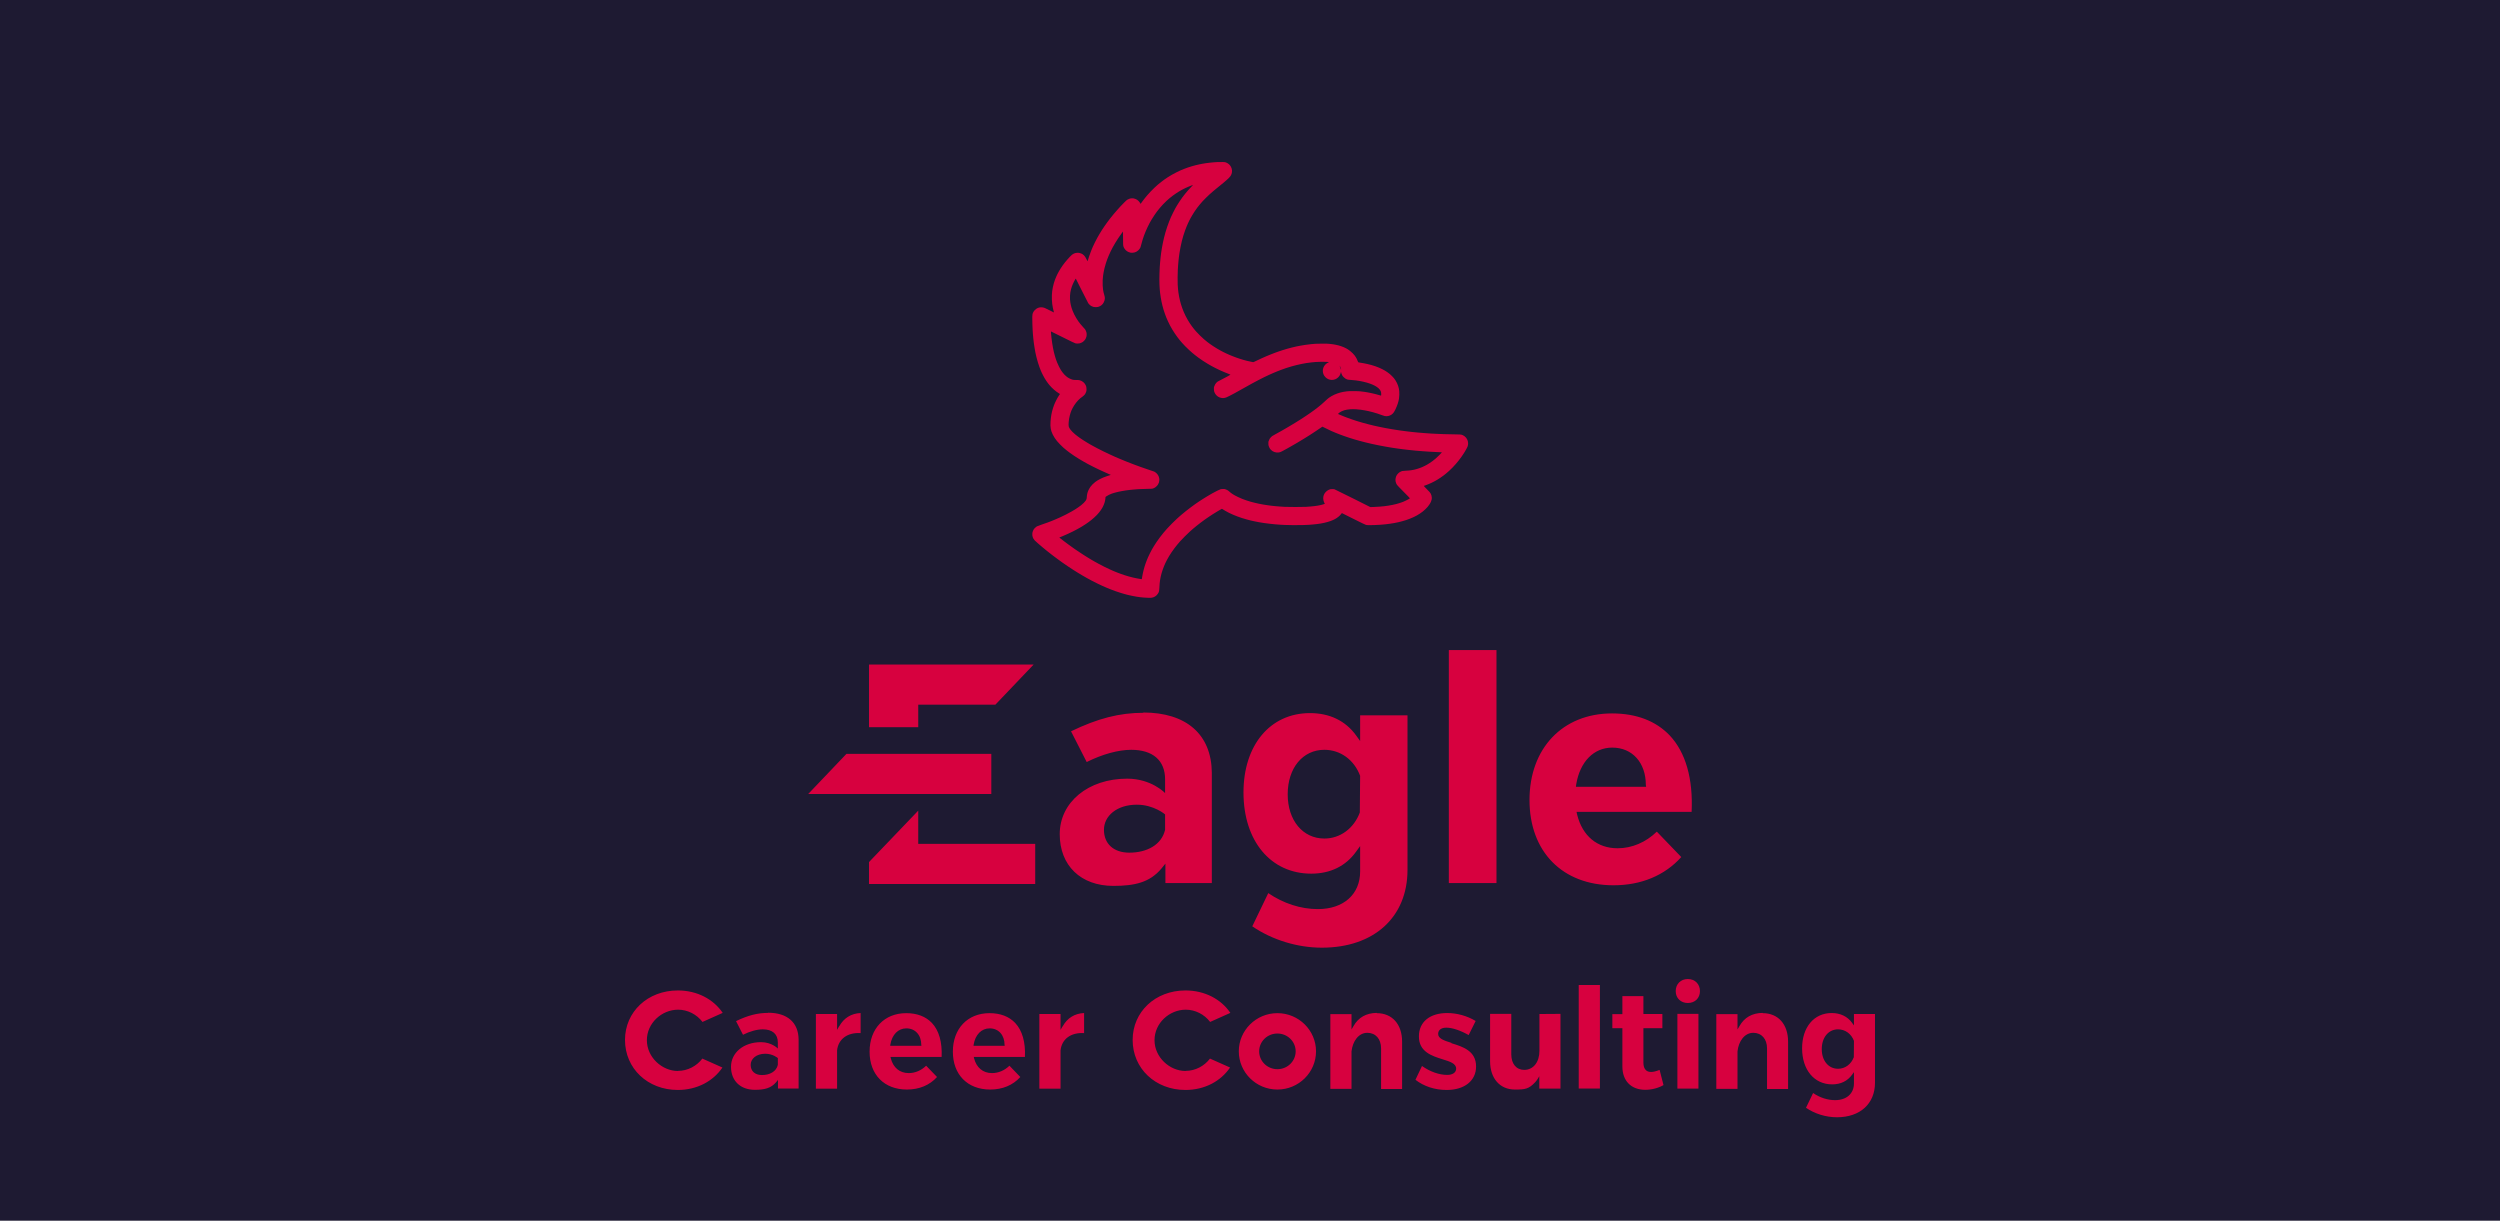 <?xml version="1.0" encoding="utf-8"?>
<svg class="small-svg" version="1.1" xmlns="http://www.w3.org/2000/svg" xmlns:xlink="http://www.w3.org/1999/xlink" x="0px" y="0px" viewBox="0 250 1024 500" enable-background="new 0 0 1024 1024" xml:space="preserve">
<rect width="1024" height="1024" x="0" y="0" fill="#1e1a32" />
<g transform="translate(0 128)">
<path fill="#d7013f" d="m500.48 188.36l-0.01 0.01c-0.62-0.01-1.46 0-1.89 0.02-0.42 0.03-1.1 0.07-1.51 0.1s-1.13 0.1-1.61 0.16c-0.48 0.05-1.18 0.14-1.56 0.2-0.39 0.05-1 0.15-1.37 0.22-0.36 0.06-0.94 0.18-1.26 0.25-0.33 0.07-1 0.22-1.49 0.34-0.49 0.13-1.23 0.32-1.64 0.45-0.42 0.12-1.12 0.34-1.57 0.5-0.44 0.15-1.17 0.42-1.62 0.6-0.45 0.17-1.1 0.44-1.44 0.59s-1.08 0.51-1.65 0.79c-0.56 0.28-1.38 0.72-1.83 0.98-0.45 0.25-1.16 0.68-1.59 0.96-0.43 0.27-1.08 0.71-1.44 0.97-0.37 0.26-0.99 0.73-1.38 1.03-0.4 0.31-1.02 0.82-1.39 1.13-0.36 0.32-1 0.89-1.4 1.27-0.41 0.38-1.1 1.07-1.53 1.53-0.44 0.47-1.05 1.14-1.35 1.49-0.31 0.36-0.75 0.89-0.99 1.19s-0.65 0.83-0.92 1.19c-0.26 0.36-0.55 0.76-0.64 0.88-0.09 0.13-0.18 0.25-0.21 0.27s-0.07-0.03-0.1-0.1c-0.03-0.08-0.15-0.28-0.26-0.46-0.12-0.18-0.33-0.45-0.48-0.59-0.14-0.15-0.39-0.36-0.55-0.47-0.17-0.11-0.46-0.26-0.65-0.34s-0.53-0.18-0.75-0.23c-0.29-0.06-0.54-0.07-0.88-0.05-0.35 0.02-0.6 0.06-0.94 0.18-0.26 0.08-0.63 0.26-0.83 0.38-0.26 0.16-0.63 0.5-1.37 1.25-0.55 0.56-1.2 1.24-1.44 1.49-0.24 0.26-0.78 0.86-1.19 1.32-0.42 0.46-1.11 1.27-1.55 1.79-0.43 0.52-1.06 1.29-1.39 1.71s-0.88 1.14-1.22 1.61c-0.34 0.46-0.86 1.2-1.16 1.63-0.31 0.44-0.77 1.14-1.05 1.57-0.27 0.42-0.7 1.12-0.96 1.56-0.26 0.43-0.68 1.16-0.93 1.61s-0.71 1.33-1.02 1.96-0.7 1.45-0.87 1.83-0.48 1.14-0.7 1.69-0.57 1.52-0.78 2.16-0.44 1.36-0.51 1.6c-0.06 0.23-0.12 0.43-0.14 0.43-0.01 0-0.19-0.33-0.39-0.73s-0.46-0.88-0.58-1.06-0.34-0.46-0.49-0.61-0.41-0.35-0.56-0.46c-0.15-0.1-0.43-0.24-0.6-0.32-0.18-0.07-0.52-0.17-0.75-0.22-0.31-0.06-0.55-0.08-0.92-0.06-0.29 0.02-0.63 0.07-0.84 0.14-0.19 0.06-0.49 0.18-0.67 0.28s-0.46 0.28-0.62 0.41-0.55 0.5-0.85 0.83c-0.3 0.32-0.76 0.82-1.01 1.11-0.25 0.28-0.67 0.78-0.93 1.1-0.26 0.33-0.7 0.91-0.98 1.29-0.27 0.39-0.67 0.98-0.88 1.31s-0.54 0.87-0.72 1.21c-0.19 0.34-0.45 0.82-0.57 1.07-0.13 0.25-0.36 0.77-0.53 1.14-0.16 0.38-0.39 0.98-0.52 1.33-0.13 0.36-0.33 0.95-0.43 1.33-0.11 0.38-0.28 1.05-0.37 1.51-0.1 0.45-0.22 1.18-0.28 1.62-0.05 0.44-0.11 1.17-0.13 1.64-0.02 0.46-0.02 1.29 0 1.84 0.02 0.54 0.08 1.34 0.14 1.78 0.05 0.44 0.18 1.17 0.27 1.64 0.1 0.46 0.24 1.07 0.32 1.35 0.07 0.28 0.13 0.51 0.12 0.51s-0.79-0.39-1.74-0.86c-0.95-0.48-1.88-0.92-2.06-1-0.19-0.07-0.52-0.17-0.75-0.21-0.28-0.05-0.54-0.07-0.85-0.05-0.24 0.02-0.55 0.06-0.69 0.1s-0.37 0.12-0.52 0.18c-0.14 0.06-0.41 0.2-0.59 0.32s-0.47 0.36-0.63 0.53c-0.17 0.18-0.39 0.44-0.49 0.6-0.09 0.15-0.22 0.4-0.28 0.54-0.06 0.15-0.14 0.38-0.18 0.52-0.04 0.15-0.08 0.57-0.1 1.11-0.01 0.48 0 1.69 0.04 2.7 0.03 1.01 0.07 2.19 0.1 2.61s0.07 1.09 0.1 1.49c0.03 0.39 0.1 1.17 0.15 1.73 0.06 0.56 0.16 1.45 0.22 1.99 0.07 0.53 0.21 1.5 0.32 2.15 0.11 0.66 0.28 1.58 0.37 2.06 0.1 0.48 0.29 1.33 0.43 1.88 0.14 0.56 0.39 1.49 0.57 2.06 0.17 0.58 0.46 1.43 0.63 1.91 0.18 0.48 0.41 1.08 0.52 1.34s0.26 0.6 0.33 0.76 0.3 0.64 0.52 1.07c0.21 0.43 0.54 1.03 0.73 1.35 0.18 0.31 0.49 0.8 0.68 1.09 0.19 0.28 0.51 0.74 0.72 1.01 0.2 0.27 0.5 0.65 0.67 0.84s0.51 0.57 0.77 0.84 0.69 0.68 0.95 0.9c0.26 0.23 0.72 0.6 1.02 0.83 0.31 0.23 0.77 0.54 1.03 0.7l0.47 0.3-0.34 0.5c-0.18 0.27-0.46 0.71-0.61 0.97s-0.44 0.79-0.63 1.19c-0.2 0.39-0.44 0.9-0.53 1.12-0.1 0.21-0.26 0.62-0.36 0.89-0.11 0.27-0.27 0.75-0.37 1.06-0.1 0.32-0.27 0.92-0.38 1.34-0.1 0.42-0.24 1.02-0.29 1.32-0.06 0.3-0.15 0.89-0.2 1.31s-0.12 1.16-0.16 1.64c-0.03 0.48-0.04 1.21-0.03 1.64 0.02 0.48 0.07 0.96 0.14 1.31 0.06 0.3 0.18 0.78 0.28 1.06 0.09 0.29 0.33 0.86 0.53 1.27s0.56 1.03 0.8 1.39c0.23 0.35 0.64 0.91 0.91 1.24 0.26 0.32 0.82 0.95 1.25 1.38 0.42 0.43 1.04 1.03 1.38 1.33 0.35 0.3 0.94 0.8 1.32 1.11 0.38 0.3 1.01 0.79 1.39 1.06 0.38 0.28 1.2 0.85 1.83 1.27 0.63 0.41 1.51 0.98 1.96 1.25s1.21 0.72 1.69 0.99 1.3 0.73 1.83 1.02c0.53 0.28 1.61 0.84 2.38 1.23 0.78 0.38 1.82 0.89 2.31 1.12s1.35 0.63 1.91 0.88c0.56 0.26 1.42 0.64 1.91 0.85s0.9 0.39 0.91 0.4c0.01 0-0.15 0.06-0.35 0.11-0.2 0.06-0.76 0.25-1.25 0.41s-1.2 0.43-1.59 0.59c-0.38 0.17-0.98 0.45-1.32 0.63s-0.79 0.44-1.01 0.57c-0.22 0.14-0.61 0.41-0.87 0.6-0.26 0.2-0.73 0.61-1.05 0.92-0.31 0.32-0.72 0.78-0.9 1.02-0.18 0.25-0.45 0.68-0.6 0.97s-0.33 0.67-0.4 0.84c-0.07 0.18-0.19 0.53-0.26 0.78-0.06 0.25-0.15 0.7-0.19 0.99-0.04 0.3-0.07 0.69-0.07 0.87 0 0.21-0.04 0.45-0.1 0.61-0.05 0.15-0.2 0.43-0.33 0.63s-0.47 0.59-0.76 0.88-0.77 0.73-1.07 0.96c-0.3 0.24-0.85 0.65-1.22 0.9-0.36 0.26-0.94 0.64-1.28 0.85-0.35 0.21-1.05 0.63-1.57 0.92-0.52 0.3-1.53 0.84-2.25 1.21-0.73 0.36-1.73 0.85-2.24 1.08-0.5 0.23-1.36 0.61-1.9 0.84-0.55 0.23-1.32 0.55-1.71 0.71-0.4 0.15-1.08 0.42-1.52 0.58-0.43 0.16-1.57 0.56-2.51 0.88-1.03 0.35-1.84 0.65-2.01 0.75-0.16 0.09-0.49 0.37-0.74 0.61-0.39 0.39-0.49 0.52-0.68 0.92-0.13 0.26-0.27 0.61-0.31 0.77s-0.09 0.48-0.1 0.7c-0.02 0.21-0.01 0.56 0.02 0.76s0.11 0.5 0.16 0.66c0.06 0.17 0.2 0.47 0.31 0.66s0.34 0.49 0.5 0.66c0.17 0.18 0.74 0.7 1.28 1.17 0.53 0.47 1.37 1.19 1.86 1.59 0.48 0.41 1.33 1.1 1.87 1.54 0.55 0.44 1.49 1.17 2.09 1.64 0.6 0.46 1.55 1.17 2.11 1.58 0.55 0.42 1.48 1.08 2.05 1.49 0.58 0.4 1.65 1.14 2.38 1.64 0.74 0.49 1.76 1.16 2.26 1.48 0.51 0.33 1.26 0.8 1.69 1.06 0.42 0.26 1.18 0.72 1.68 1.01 0.51 0.3 1.39 0.81 1.96 1.13s1.54 0.84 2.15 1.17c0.61 0.32 1.63 0.83 2.26 1.14s1.53 0.73 1.99 0.94 1.21 0.54 1.66 0.73 1.23 0.51 1.73 0.71c0.51 0.2 1.43 0.54 2.04 0.76 0.61 0.21 1.55 0.53 2.08 0.69 0.53 0.17 1.3 0.39 1.71 0.51 0.41 0.11 1.11 0.29 1.55 0.4 0.45 0.1 1.2 0.27 1.68 0.36 0.48 0.1 1.21 0.23 1.62 0.3 0.42 0.06 1.04 0.16 1.38 0.2s1 0.11 1.46 0.15 1.34 0.09 1.96 0.11c0.95 0.02 1.18 0.01 1.53-0.06 0.23-0.04 0.55-0.13 0.7-0.2 0.16-0.06 0.44-0.21 0.63-0.33 0.18-0.13 0.46-0.35 0.6-0.49 0.15-0.15 0.37-0.41 0.48-0.59s0.26-0.44 0.32-0.57c0.05-0.13 0.14-0.37 0.18-0.52 0.05-0.17 0.09-0.68 0.12-1.37 0.03-0.6 0.07-1.35 0.1-1.66s0.1-0.88 0.15-1.26c0.06-0.39 0.18-1.06 0.27-1.5 0.1-0.44 0.26-1.11 0.37-1.49 0.11-0.37 0.31-1.02 0.45-1.42 0.14-0.41 0.37-1.04 0.52-1.39 0.14-0.36 0.4-0.95 0.57-1.32 0.18-0.37 0.49-1 0.71-1.41s0.59-1.08 0.84-1.49c0.24-0.41 0.7-1.13 1.02-1.59 0.31-0.46 0.82-1.18 1.13-1.58 0.31-0.41 0.8-1.04 1.09-1.39 0.29-0.36 0.83-0.99 1.2-1.42 0.37-0.42 1.27-1.36 1.99-2.08 0.73-0.73 1.64-1.61 2.04-1.96 0.39-0.36 0.99-0.88 1.31-1.16 0.33-0.28 0.98-0.82 1.44-1.19 0.46-0.38 1.21-0.96 1.66-1.3s1.18-0.88 1.61-1.19c0.44-0.32 1.18-0.83 1.64-1.14 0.46-0.32 1.3-0.87 1.86-1.22s1.37-0.86 1.81-1.11c0.43-0.26 1.02-0.61 1.29-0.76 0.27-0.16 0.52-0.29 0.55-0.29 0.02 0 0.22 0.11 0.42 0.25 0.21 0.14 0.67 0.42 1.04 0.63 0.36 0.21 1 0.55 1.43 0.77 0.43 0.21 1.17 0.56 1.65 0.76 0.47 0.21 1.28 0.53 1.79 0.72s1.35 0.49 1.86 0.65 1.34 0.41 1.85 0.55c0.5 0.14 1.27 0.34 1.71 0.45 0.43 0.1 1.17 0.27 1.63 0.36 0.47 0.1 1.27 0.26 1.79 0.35s1.49 0.25 2.16 0.35c0.66 0.09 1.69 0.23 2.28 0.29 0.58 0.07 1.59 0.17 2.23 0.23 0.64 0.05 1.52 0.12 1.96 0.15 0.43 0.03 1.26 0.07 1.83 0.1 0.58 0.03 2.13 0.06 3.45 0.08 1.47 0.02 3.04 0.01 4.04-0.03 0.9-0.03 1.99-0.07 2.43-0.1s1.17-0.09 1.64-0.13c0.46-0.04 1.2-0.12 1.63-0.17 0.44-0.05 1.14-0.16 1.57-0.22 0.42-0.07 1.11-0.21 1.54-0.3 0.43-0.1 1.08-0.26 1.44-0.37 0.36-0.1 0.87-0.27 1.13-0.36 0.26-0.1 0.66-0.26 0.89-0.36 0.24-0.1 0.62-0.28 0.85-0.41 0.23-0.12 0.59-0.33 0.79-0.47 0.21-0.14 0.53-0.38 0.72-0.54 0.19-0.15 0.47-0.41 0.62-0.57s0.38-0.43 0.51-0.6l0.24-0.31 4.74 2.37c3.28 1.64 4.86 2.4 5.1 2.46 0.25 0.07 0.58 0.1 1.18 0.12 0.47 0.01 1.51-0.01 2.31-0.04 0.81-0.03 1.92-0.09 2.48-0.13s1.44-0.11 1.96-0.17 1.35-0.16 1.84-0.23 1.31-0.2 1.83-0.29c0.52-0.1 1.29-0.25 1.71-0.35 0.43-0.1 1.14-0.28 1.58-0.4 0.45-0.12 1.16-0.33 1.58-0.47 0.43-0.14 1.17-0.41 1.65-0.6s1.18-0.5 1.56-0.68c0.39-0.18 0.97-0.48 1.3-0.67 0.32-0.19 0.87-0.52 1.21-0.75s0.86-0.6 1.15-0.83c0.29-0.24 0.77-0.66 1.06-0.94s0.69-0.7 0.89-0.94 0.5-0.63 0.66-0.87 0.36-0.56 0.45-0.71c0.08-0.16 0.22-0.44 0.3-0.64s0.19-0.54 0.23-0.76c0.06-0.29 0.08-0.55 0.06-0.9s-0.07-0.62-0.16-0.9c-0.07-0.21-0.23-0.56-0.34-0.76-0.17-0.31-0.43-0.6-1.52-1.7-0.83-0.84-1.28-1.34-1.24-1.35s0.36-0.13 0.72-0.25c0.35-0.13 0.89-0.33 1.19-0.46 0.3-0.12 0.81-0.34 1.14-0.5 0.32-0.15 0.88-0.43 1.24-0.62 0.35-0.19 0.89-0.49 1.19-0.67s0.84-0.53 1.21-0.77c0.37-0.25 0.96-0.66 1.32-0.93 0.35-0.27 0.89-0.69 1.19-0.94s0.84-0.72 1.2-1.05c0.37-0.33 0.99-0.94 1.39-1.35 0.39-0.41 0.99-1.06 1.32-1.44 0.34-0.38 0.86-1.02 1.17-1.41 0.32-0.4 0.81-1.06 1.1-1.47s0.65-0.94 0.81-1.19c0.16-0.24 0.44-0.7 0.63-1 0.18-0.31 0.47-0.81 0.63-1.11 0.17-0.3 0.36-0.68 0.43-0.85 0.06-0.17 0.16-0.48 0.2-0.7 0.06-0.29 0.07-0.53 0.05-0.87-0.01-0.26-0.06-0.61-0.11-0.77-0.04-0.17-0.16-0.46-0.25-0.66-0.09-0.19-0.29-0.5-0.43-0.69-0.15-0.18-0.42-0.45-0.6-0.59-0.18-0.15-0.49-0.35-0.69-0.44s-0.49-0.21-0.65-0.25c-0.25-0.07-0.71-0.09-2.88-0.13-1.42-0.02-3.35-0.06-4.29-0.09s-2.37-0.09-3.17-0.13c-0.81-0.04-1.85-0.1-2.31-0.12-0.46-0.03-1.58-0.11-2.48-0.18s-2.12-0.17-2.7-0.22c-0.59-0.06-1.59-0.16-2.23-0.22-0.65-0.07-1.81-0.21-2.58-0.3-0.78-0.1-1.96-0.25-2.63-0.35-0.67-0.09-1.95-0.29-2.85-0.44s-2.24-0.39-2.97-0.52c-0.73-0.14-1.85-0.36-2.48-0.5-0.63-0.13-1.64-0.35-2.24-0.49s-1.69-0.41-2.43-0.6-1.85-0.49-2.48-0.67-1.67-0.5-2.33-0.7c-0.65-0.21-1.6-0.52-2.11-0.7-0.5-0.18-1.26-0.45-1.68-0.61-0.43-0.16-1.06-0.4-1.42-0.54-0.35-0.14-1.01-0.42-1.46-0.61s-0.83-0.36-0.83-0.36c-0.01-0.01 0.1-0.12 0.24-0.26 0.14-0.13 0.38-0.32 0.53-0.43 0.16-0.11 0.51-0.3 0.78-0.43s0.72-0.31 1-0.39c0.27-0.08 0.78-0.19 1.11-0.25 0.34-0.05 0.9-0.12 1.26-0.15 0.35-0.03 0.9-0.05 1.22-0.05 0.31 0 0.93 0.02 1.36 0.05 0.44 0.03 1.22 0.11 1.74 0.17 0.51 0.07 1.3 0.19 1.73 0.27 0.44 0.08 1.15 0.23 1.59 0.32 0.43 0.1 1.21 0.29 1.72 0.43 0.52 0.14 1.42 0.41 2.01 0.6 0.6 0.19 1.38 0.47 1.76 0.62 0.37 0.14 0.85 0.3 1.05 0.34 0.21 0.04 0.53 0.08 0.72 0.08 0.2 0 0.53-0.04 0.74-0.08 0.21-0.05 0.53-0.14 0.7-0.22 0.18-0.07 0.46-0.22 0.62-0.33 0.16-0.1 0.42-0.31 0.56-0.46 0.15-0.14 0.37-0.42 0.49-0.61 0.12-0.18 0.38-0.65 0.57-1.04s0.45-0.99 0.58-1.33c0.14-0.34 0.32-0.83 0.4-1.09s0.21-0.69 0.28-0.96c0.06-0.28 0.17-0.77 0.23-1.1 0.07-0.42 0.11-0.89 0.13-1.59 0.01-0.6 0-1.2-0.04-1.49-0.03-0.27-0.1-0.72-0.15-1.01-0.06-0.29-0.2-0.79-0.3-1.12-0.11-0.32-0.33-0.86-0.49-1.19-0.16-0.32-0.44-0.83-0.63-1.11-0.19-0.29-0.46-0.67-0.6-0.85-0.15-0.17-0.48-0.54-0.76-0.82-0.27-0.28-0.68-0.66-0.9-0.85-0.23-0.19-0.66-0.52-0.96-0.73s-0.78-0.53-1.07-0.7c-0.3-0.17-0.8-0.45-1.13-0.61-0.33-0.17-0.9-0.43-1.28-0.59-0.37-0.16-1.05-0.42-1.5-0.58-0.45-0.15-1.2-0.39-1.66-0.52s-1.16-0.31-1.54-0.39c-0.38-0.09-1.09-0.24-1.59-0.33-0.49-0.09-1.18-0.2-1.53-0.25-0.36-0.05-0.67-0.11-0.7-0.14s-0.13-0.26-0.22-0.5c-0.09-0.25-0.25-0.62-0.35-0.83-0.11-0.22-0.29-0.54-0.4-0.72-0.11-0.19-0.33-0.51-0.48-0.71-0.16-0.2-0.54-0.64-0.85-0.96s-0.82-0.77-1.12-0.99c-0.3-0.23-0.69-0.5-0.87-0.61-0.17-0.11-0.49-0.29-0.69-0.4s-0.63-0.32-0.94-0.45c-0.32-0.13-0.81-0.32-1.1-0.42s-0.78-0.25-1.09-0.33-0.79-0.2-1.06-0.25c-0.27-0.06-0.78-0.15-1.12-0.2s-1.01-0.13-1.49-0.18c-0.67-0.07-1.3-0.09-2.9-0.09-1.11 0-2.41 0.03-2.87 0.06-0.47 0.04-1.3 0.11-1.86 0.16-0.56 0.06-1.56 0.18-2.23 0.28-0.67 0.09-1.63 0.25-2.14 0.35-0.5 0.09-1.27 0.25-1.71 0.34-0.43 0.1-1.24 0.29-1.78 0.42-0.55 0.14-1.42 0.37-1.94 0.52-0.51 0.15-1.32 0.39-1.78 0.54s-1.2 0.39-1.64 0.54-1.15 0.41-1.58 0.57c-0.44 0.16-1.19 0.45-1.66 0.65-0.48 0.19-1.25 0.5-1.72 0.7-0.46 0.2-1.33 0.58-1.92 0.85s-1.61 0.75-2.26 1.06c-0.69 0.34-1.21 0.57-1.27 0.55-0.06-0.01-0.55-0.11-1.09-0.23-0.55-0.11-1.26-0.27-1.58-0.35s-0.93-0.25-1.36-0.37c-0.42-0.13-1.08-0.33-1.46-0.45-0.39-0.13-1.04-0.35-1.46-0.5-0.43-0.15-1.1-0.4-1.5-0.57-0.4-0.16-0.96-0.39-1.24-0.51-0.29-0.12-0.83-0.36-1.22-0.54s-0.95-0.45-1.26-0.61c-0.3-0.15-0.89-0.46-1.31-0.69s-1.05-0.59-1.4-0.8-1.01-0.63-1.47-0.93c-0.47-0.31-1.06-0.71-1.32-0.9-0.26-0.18-0.76-0.56-1.11-0.83-0.36-0.28-0.96-0.77-1.34-1.1-0.39-0.32-1.14-1.03-1.68-1.56s-1.25-1.27-1.57-1.64-0.73-0.85-0.9-1.06c-0.18-0.22-0.51-0.66-0.75-0.97-0.23-0.32-0.62-0.87-0.87-1.24-0.24-0.37-0.64-1.01-0.88-1.42s-0.64-1.16-0.9-1.66c-0.25-0.51-0.59-1.24-0.75-1.62-0.17-0.38-0.44-1.09-0.62-1.58s-0.42-1.23-0.55-1.66c-0.12-0.42-0.3-1.09-0.4-1.49-0.1-0.39-0.25-1.12-0.35-1.61-0.09-0.49-0.21-1.22-0.27-1.63-0.05-0.41-0.13-1.07-0.17-1.47-0.04-0.39-0.1-1.22-0.13-1.83-0.04-0.71-0.05-1.82-0.03-3.07 0.01-1.08 0.05-2.4 0.08-2.93s0.08-1.41 0.13-1.96c0.04-0.55 0.1-1.33 0.15-1.74 0.04-0.41 0.12-1.1 0.17-1.53 0.06-0.44 0.17-1.24 0.25-1.79 0.08-0.54 0.27-1.59 0.42-2.33 0.14-0.74 0.39-1.84 0.54-2.45 0.16-0.62 0.43-1.59 0.6-2.18 0.18-0.58 0.48-1.49 0.68-2.03 0.19-0.54 0.49-1.31 0.66-1.73 0.17-0.41 0.43-1.01 0.57-1.31 0.14-0.31 0.38-0.81 0.53-1.11s0.41-0.79 0.57-1.09 0.48-0.85 0.7-1.22c0.22-0.36 0.63-1.02 0.92-1.46 0.3-0.43 0.77-1.1 1.05-1.49 0.29-0.38 0.75-0.97 1.04-1.31 0.28-0.34 0.79-0.93 1.14-1.32 0.35-0.38 1.01-1.06 1.47-1.51 0.46-0.46 1.1-1.07 1.44-1.37 0.33-0.3 1.02-0.9 1.53-1.34 0.52-0.44 1.47-1.22 2.13-1.75 0.65-0.53 1.51-1.23 1.91-1.56 0.39-0.33 0.98-0.82 1.29-1.1 0.32-0.28 0.79-0.72 1.05-0.97 0.27-0.27 0.56-0.62 0.7-0.85 0.13-0.21 0.29-0.54 0.36-0.73 0.07-0.2 0.14-0.52 0.17-0.71 0.03-0.2 0.05-0.55 0.03-0.79-0.02-0.29-0.08-0.6-0.18-0.9-0.09-0.25-0.26-0.61-0.38-0.81-0.12-0.19-0.35-0.48-0.5-0.64-0.16-0.15-0.44-0.38-0.62-0.5-0.18-0.11-0.44-0.26-0.59-0.32-0.15-0.05-0.38-0.14-0.52-0.18-0.18-0.05-0.55-0.08-1.36-0.09zm-11.78 9.36h0.01c0.01 0-0.29 0.32-0.67 0.71-0.39 0.39-1.01 1.07-1.39 1.5s-0.91 1.06-1.19 1.41c-0.27 0.34-0.77 0.98-1.1 1.42-0.33 0.45-0.88 1.23-1.21 1.74-0.34 0.51-0.79 1.21-0.99 1.55-0.21 0.34-0.54 0.9-0.73 1.25-0.2 0.36-0.6 1.13-0.89 1.72-0.3 0.59-0.71 1.45-0.92 1.91-0.2 0.47-0.54 1.27-0.74 1.79-0.21 0.52-0.56 1.48-0.78 2.14-0.22 0.65-0.54 1.67-0.72 2.28-0.17 0.6-0.44 1.6-0.59 2.21s-0.37 1.59-0.49 2.19-0.3 1.56-0.4 2.14c-0.1 0.57-0.23 1.44-0.3 1.93s-0.17 1.3-0.22 1.79c-0.06 0.49-0.15 1.41-0.2 2.06-0.05 0.64-0.12 1.55-0.15 2.03s-0.08 1.48-0.1 2.23c-0.03 0.75-0.05 1.99-0.05 2.75 0 0.77 0.02 1.83 0.05 2.36 0.02 0.53 0.07 1.25 0.1 1.61 0.03 0.35 0.1 1.03 0.15 1.51 0.06 0.48 0.18 1.35 0.27 1.94 0.1 0.58 0.24 1.37 0.33 1.76 0.08 0.38 0.24 1.08 0.36 1.56s0.34 1.27 0.49 1.76 0.4 1.23 0.55 1.64c0.14 0.41 0.37 1.01 0.5 1.34 0.13 0.32 0.44 1.02 0.68 1.56 0.24 0.53 0.65 1.36 0.91 1.86 0.27 0.49 0.68 1.22 0.93 1.63s0.68 1.1 0.98 1.54c0.29 0.44 0.76 1.11 1.05 1.49 0.28 0.38 0.73 0.96 1 1.29 0.27 0.32 0.72 0.85 0.99 1.16 0.28 0.31 0.85 0.92 1.27 1.36 0.43 0.43 1.12 1.11 1.54 1.49 0.42 0.39 1 0.91 1.29 1.15 0.28 0.25 0.79 0.66 1.12 0.92 0.33 0.27 0.95 0.74 1.39 1.06 0.43 0.32 1.27 0.9 1.85 1.29 0.59 0.39 1.46 0.94 1.94 1.22 0.47 0.29 1.2 0.7 1.61 0.93 0.41 0.22 1.2 0.64 1.76 0.92s1.39 0.68 1.84 0.89c0.46 0.21 1.31 0.58 1.89 0.82s1.34 0.54 1.69 0.67 0.61 0.26 0.59 0.28-0.58 0.34-1.25 0.72c-0.67 0.37-1.79 0.96-2.49 1.31s-1.38 0.71-1.51 0.79c-0.12 0.09-0.34 0.28-0.49 0.43s-0.37 0.44-0.49 0.63c-0.12 0.2-0.3 0.57-0.38 0.83l-0.16 0.47-0.01 0.62c0 0.38 0.03 0.72 0.07 0.89 0.04 0.14 0.12 0.4 0.19 0.57 0.07 0.16 0.22 0.45 0.33 0.63 0.12 0.18 0.34 0.45 0.5 0.6 0.15 0.15 0.4 0.36 0.56 0.46 0.15 0.1 0.43 0.25 0.62 0.33 0.18 0.08 0.51 0.17 0.71 0.21 0.21 0.04 0.53 0.08 0.72 0.08s0.52-0.04 0.73-0.08 0.51-0.14 0.68-0.21c0.16-0.06 0.76-0.36 1.34-0.64 0.57-0.29 1.43-0.74 1.91-1 0.47-0.25 2.02-1.12 3.44-1.92 1.42-0.79 3.15-1.76 3.86-2.15 0.7-0.38 1.86-1 2.58-1.37 0.71-0.38 1.76-0.9 2.32-1.18 0.55-0.27 1.42-0.68 1.93-0.91 0.5-0.23 1.33-0.6 1.83-0.82 0.51-0.22 1.24-0.52 1.64-0.68s1.12-0.44 1.61-0.62c0.49-0.19 1.42-0.51 2.06-0.73 0.65-0.21 1.65-0.52 2.24-0.69 0.58-0.17 1.51-0.41 2.05-0.54 0.55-0.14 1.49-0.34 2.11-0.47 0.61-0.12 1.49-0.28 1.96-0.35 0.46-0.07 1.32-0.18 1.91-0.25 0.58-0.06 1.39-0.14 1.78-0.17 0.4-0.03 1.33-0.07 2.08-0.08 0.87-0.02 1.7-0.01 2.29 0.02 0.5 0.04 0.96 0.08 1.03 0.09 0.09 0.03 0.06 0.05-0.2 0.16-0.18 0.08-0.45 0.23-0.61 0.34-0.17 0.11-0.42 0.31-0.56 0.46-0.14 0.14-0.35 0.39-0.47 0.56-0.11 0.17-0.27 0.45-0.34 0.63-0.08 0.18-0.17 0.49-0.22 0.7-0.04 0.21-0.07 0.55-0.07 0.74s0.03 0.52 0.07 0.73c0.05 0.21 0.14 0.53 0.22 0.71 0.07 0.18 0.22 0.45 0.34 0.62 0.11 0.16 0.32 0.41 0.46 0.56 0.15 0.15 0.4 0.36 0.57 0.47 0.16 0.11 0.44 0.26 0.62 0.34 0.18 0.07 0.49 0.17 0.7 0.21s0.54 0.08 0.74 0.08c0.19 0 0.52-0.04 0.73-0.08s0.53-0.14 0.7-0.21c0.18-0.08 0.47-0.23 0.64-0.35 0.16-0.11 0.42-0.32 0.56-0.47 0.14-0.14 0.35-0.39 0.46-0.55 0.11-0.17 0.26-0.44 0.33-0.62 0.08-0.18 0.17-0.47 0.2-0.65 0.04-0.18 0.08-0.34 0.1-0.37 0.03-0.02 0.04 0.02 0.04 0.11 0 0.08 0.05 0.31 0.11 0.49 0.06 0.19 0.19 0.52 0.31 0.74 0.15 0.29 0.31 0.51 0.63 0.82 0.23 0.24 0.55 0.51 0.72 0.6 0.16 0.09 0.42 0.22 0.57 0.28s0.36 0.13 0.47 0.16c0.11 0.02 0.71 0.08 1.34 0.12 0.62 0.05 1.48 0.12 1.91 0.18 0.42 0.05 1.09 0.15 1.48 0.22 0.4 0.07 1.07 0.2 1.49 0.3 0.43 0.09 1.12 0.27 1.54 0.39s1.03 0.32 1.36 0.44 0.8 0.31 1.06 0.42c0.25 0.12 0.64 0.31 0.87 0.43 0.22 0.12 0.57 0.33 0.76 0.46 0.2 0.14 0.52 0.38 0.71 0.55s0.45 0.45 0.57 0.63c0.12 0.17 0.27 0.42 0.33 0.55 0.05 0.12 0.13 0.41 0.17 0.63 0.05 0.27 0.06 0.54 0.04 0.82-0.03 0.34-0.05 0.4-0.12 0.38-0.04-0.01-0.42-0.12-0.84-0.24-0.43-0.12-1.17-0.33-1.67-0.45-0.49-0.12-1.21-0.29-1.61-0.37-0.39-0.08-0.96-0.2-1.26-0.25-0.3-0.06-0.94-0.16-1.41-0.23-0.48-0.06-1.23-0.16-1.66-0.2-0.62-0.07-1.25-0.09-2.78-0.09-1.61 0-2.12 0.01-2.7 0.08-0.4 0.05-1.03 0.15-1.4 0.21-0.37 0.07-0.93 0.19-1.24 0.27s-0.87 0.25-1.23 0.38c-0.37 0.12-0.95 0.35-1.29 0.51s-0.89 0.44-1.22 0.64c-0.33 0.19-0.77 0.48-0.99 0.64-0.22 0.17-0.55 0.43-0.74 0.6-0.19 0.16-0.64 0.57-1 0.92-0.36 0.34-0.97 0.89-1.34 1.21-0.38 0.32-0.99 0.82-1.36 1.11s-1.01 0.78-1.43 1.1c-0.43 0.31-1.19 0.86-1.69 1.21-0.51 0.36-1.39 0.96-1.96 1.34s-1.53 1.01-2.13 1.39-1.64 1.03-2.31 1.44-1.84 1.11-2.6 1.56c-0.77 0.45-1.96 1.14-2.65 1.54-0.7 0.39-1.85 1.03-2.56 1.42-0.7 0.39-1.36 0.76-1.46 0.83-0.1 0.06-0.32 0.26-0.5 0.44s-0.42 0.48-0.54 0.67c-0.11 0.2-0.28 0.56-0.36 0.81l-0.16 0.45v0.65c0 0.54 0.01 0.7 0.11 1.01 0.07 0.21 0.19 0.52 0.29 0.7 0.09 0.18 0.21 0.39 0.26 0.47 0.06 0.08 0.24 0.29 0.41 0.46 0.17 0.18 0.47 0.41 0.66 0.53s0.55 0.29 0.8 0.37c0.3 0.1 0.61 0.16 0.89 0.18 0.25 0.02 0.6 0.01 0.8-0.02s0.47-0.09 0.6-0.13c0.13-0.05 0.48-0.2 0.77-0.35 0.3-0.15 1.14-0.61 1.89-1.02 0.74-0.42 1.73-0.98 2.21-1.25s1.49-0.86 2.26-1.31c0.76-0.45 1.93-1.16 2.6-1.57s1.71-1.05 2.31-1.44c0.6-0.38 1.71-1.11 2.48-1.62 0.76-0.5 1.69-1.14 2.07-1.4 0.37-0.27 0.69-0.48 0.71-0.48 0.01 0 0.69 0.33 1.5 0.73 0.81 0.41 1.81 0.89 2.23 1.07 0.43 0.19 1.15 0.5 1.62 0.69 0.46 0.19 1.21 0.49 1.66 0.66s1.32 0.49 1.94 0.71c0.61 0.22 1.64 0.56 2.28 0.77 0.64 0.2 1.54 0.48 2 0.62 0.47 0.14 1.38 0.4 2.03 0.57 0.65 0.18 1.76 0.47 2.48 0.65 0.71 0.18 1.84 0.44 2.51 0.59s1.89 0.41 2.7 0.57c0.82 0.17 2.06 0.4 2.76 0.52 0.69 0.13 1.82 0.32 2.5 0.43 0.68 0.1 1.8 0.27 2.48 0.37 0.68 0.09 1.69 0.23 2.23 0.3 0.55 0.06 1.59 0.19 2.31 0.27s2.05 0.21 2.95 0.3c0.9 0.08 2.21 0.19 2.92 0.24 0.71 0.06 2.04 0.15 2.95 0.2 0.92 0.06 2.34 0.13 3.16 0.16 0.81 0.03 1.53 0.06 1.59 0.07 0.1 0.02 0.11 0.04 0.06 0.13-0.03 0.05-0.49 0.54-1.03 1.08-0.53 0.54-1.24 1.2-1.57 1.47s-0.82 0.67-1.1 0.88-0.83 0.59-1.21 0.84c-0.39 0.26-0.89 0.57-1.11 0.69-0.22 0.13-0.64 0.35-0.95 0.5-0.3 0.15-0.79 0.38-1.09 0.51-0.29 0.13-0.83 0.33-1.18 0.45-0.36 0.12-0.84 0.28-1.08 0.34-0.24 0.07-0.69 0.18-0.99 0.25-0.31 0.06-0.77 0.15-1.03 0.19s-0.7 0.1-0.97 0.13-0.96 0.07-1.54 0.1c-0.6 0.03-1.14 0.08-1.29 0.12-0.13 0.03-0.36 0.11-0.51 0.17s-0.42 0.21-0.6 0.33c-0.18 0.11-0.46 0.35-0.63 0.53-0.17 0.17-0.38 0.44-0.48 0.59s-0.23 0.42-0.3 0.59-0.16 0.48-0.2 0.68-0.08 0.51-0.08 0.7 0.03 0.52 0.07 0.72c0.04 0.21 0.14 0.53 0.22 0.72 0.08 0.18 0.23 0.47 0.33 0.63 0.12 0.19 1.16 1.27 2.77 2.89 1.58 1.59 2.57 2.6 2.54 2.63s-0.26 0.17-0.52 0.33-0.76 0.42-1.12 0.59c-0.35 0.18-0.9 0.42-1.21 0.54-0.32 0.12-0.89 0.32-1.28 0.45-0.38 0.13-1.04 0.32-1.46 0.43-0.42 0.1-1.14 0.27-1.6 0.36-0.47 0.1-1.21 0.23-1.66 0.3s-1.2 0.17-1.67 0.23c-0.46 0.05-1.27 0.13-1.8 0.17-0.54 0.05-1.63 0.11-2.43 0.14l-1.47 0.05-7.12-3.57c-4.14-2.08-7.27-3.62-7.49-3.69-0.3-0.1-0.47-0.12-0.98-0.11-0.46 0-0.7 0.02-0.92 0.09-0.17 0.05-0.43 0.16-0.6 0.24-0.16 0.08-0.43 0.24-0.6 0.36s-0.43 0.36-0.59 0.54c-0.16 0.17-0.37 0.44-0.46 0.59s-0.22 0.42-0.29 0.59-0.16 0.49-0.2 0.71c-0.05 0.26-0.06 0.55-0.04 0.84 0.01 0.25 0.07 0.63 0.13 0.84 0.05 0.22 0.18 0.56 0.28 0.75 0.09 0.19 0.19 0.37 0.22 0.41s0 0.08-0.13 0.13c-0.1 0.04-0.33 0.12-0.52 0.17-0.18 0.06-0.55 0.16-0.83 0.23-0.27 0.07-0.82 0.18-1.21 0.25s-1.06 0.17-1.48 0.22c-0.43 0.05-1.18 0.13-1.67 0.17s-1.33 0.11-1.88 0.14c-0.63 0.04-2.2 0.06-4.29 0.06-2.04 0-3.72-0.02-4.41-0.06-0.62-0.04-1.57-0.1-2.11-0.14-0.55-0.04-1.35-0.11-1.79-0.15-0.43-0.04-1.16-0.12-1.61-0.17-0.45-0.06-1.2-0.16-1.68-0.23-0.47-0.06-1.29-0.2-1.83-0.29-0.54-0.1-1.35-0.25-1.8-0.35s-1.22-0.28-1.71-0.4-1.2-0.31-1.58-0.42-1.1-0.33-1.59-0.5c-0.49-0.16-1.26-0.44-1.71-0.62s-1.23-0.52-1.72-0.76c-0.5-0.24-1.12-0.56-1.37-0.7s-0.61-0.36-0.8-0.48-0.51-0.34-0.71-0.49c-0.2-0.14-0.54-0.43-0.77-0.64-0.29-0.27-0.53-0.43-0.85-0.59-0.25-0.12-0.6-0.26-0.77-0.31-0.22-0.06-0.51-0.08-0.9-0.08-0.36 0-0.68 0.03-0.89 0.08-0.18 0.05-0.83 0.34-1.46 0.65-0.63 0.32-1.57 0.81-2.08 1.1-0.52 0.3-1.39 0.8-1.94 1.13-0.54 0.33-1.32 0.81-1.73 1.07s-1.15 0.74-1.64 1.06c-0.49 0.33-1.23 0.83-1.64 1.12s-1.21 0.87-1.79 1.31c-0.58 0.43-1.5 1.14-2.04 1.57-0.55 0.43-1.39 1.13-1.88 1.55-0.48 0.41-1.25 1.09-1.7 1.5s-1.38 1.3-2.06 1.99c-0.68 0.68-1.59 1.63-2.02 2.11s-1.1 1.25-1.48 1.71c-0.39 0.46-1.05 1.31-1.48 1.88s-1.04 1.42-1.35 1.89c-0.31 0.46-0.78 1.18-1.04 1.61-0.26 0.42-0.64 1.06-0.84 1.41s-0.57 1.08-0.84 1.61-0.61 1.25-0.76 1.6c-0.16 0.35-0.39 0.91-0.52 1.24-0.14 0.33-0.34 0.88-0.45 1.2-0.12 0.33-0.32 0.95-0.46 1.38-0.13 0.44-0.33 1.14-0.43 1.57-0.11 0.42-0.25 1.05-0.32 1.39s-0.18 0.91-0.23 1.27c-0.06 0.35-0.11 0.71-0.13 0.79l-0.02 0.16-0.61-0.09c-0.33-0.05-0.92-0.15-1.3-0.22s-1.13-0.23-1.66-0.35c-0.53-0.13-1.35-0.34-1.81-0.47-0.47-0.13-1.27-0.37-1.79-0.54-0.51-0.17-1.23-0.42-1.58-0.55-0.36-0.13-0.96-0.36-1.34-0.51s-1.02-0.41-1.41-0.57c-0.39-0.17-1.09-0.48-1.56-0.69s-1.44-0.67-2.17-1.03c-0.72-0.36-1.76-0.89-2.3-1.19-0.55-0.29-1.38-0.76-1.86-1.03s-1.06-0.6-1.29-0.74-0.79-0.48-1.24-0.75-1.19-0.73-1.64-1.02c-0.45-0.28-1.38-0.89-2.08-1.36-0.69-0.46-1.52-1.02-1.84-1.24-0.31-0.22-0.88-0.62-1.26-0.9-0.38-0.27-1.06-0.76-1.52-1.1-0.45-0.33-1.21-0.9-1.69-1.26-0.47-0.37-1.08-0.83-1.34-1.04-0.26-0.2-0.48-0.39-0.48-0.41s0.02-0.04 0.04-0.04c0.03 0 0.53-0.19 1.11-0.44 0.58-0.24 1.55-0.66 2.15-0.94 0.61-0.27 1.58-0.73 2.16-1.02s1.45-0.74 1.93-1.01c0.47-0.26 1.2-0.67 1.61-0.91 0.41-0.25 1.09-0.67 1.51-0.95s1.05-0.71 1.4-0.96c0.34-0.25 0.87-0.65 1.16-0.89 0.3-0.24 0.81-0.67 1.14-0.97 0.33-0.29 0.85-0.79 1.14-1.09 0.29-0.31 0.73-0.82 0.99-1.13 0.25-0.31 0.59-0.77 0.75-1.02 0.17-0.24 0.43-0.67 0.58-0.94s0.38-0.74 0.5-1.04c0.13-0.3 0.3-0.78 0.38-1.06 0.08-0.29 0.18-0.71 0.22-0.94 0.03-0.24 0.08-0.62 0.1-0.84l0.03-0.42 0.4-0.29c0.21-0.16 0.66-0.42 0.99-0.58 0.34-0.17 0.88-0.39 1.2-0.51 0.33-0.11 0.9-0.29 1.27-0.39s1.04-0.27 1.49-0.37 1.13-0.23 1.51-0.3 1.09-0.18 1.56-0.25c0.48-0.06 1.17-0.15 1.54-0.2 0.37-0.04 1.03-0.1 1.46-0.14 0.44-0.05 1.33-0.12 1.98-0.16 0.66-0.04 2.19-0.1 3.4-0.12 1.72-0.03 2.27-0.06 2.46-0.11 0.13-0.04 0.36-0.12 0.51-0.18 0.14-0.06 0.4-0.2 0.58-0.31 0.17-0.11 0.48-0.37 0.68-0.59 0.24-0.25 0.44-0.53 0.57-0.78 0.11-0.21 0.25-0.54 0.31-0.73s0.12-0.56 0.13-0.82c0.02-0.34 0.01-0.59-0.05-0.87-0.04-0.22-0.14-0.54-0.21-0.72-0.07-0.17-0.21-0.44-0.31-0.6s-0.32-0.43-0.48-0.59c-0.16-0.17-0.42-0.39-0.57-0.49s-0.34-0.23-0.43-0.27c-0.09-0.05-1.06-0.38-2.16-0.74-1.09-0.37-2.66-0.91-3.48-1.2s-2.13-0.77-2.91-1.07-2.1-0.81-2.93-1.14-2.02-0.82-2.64-1.09c-0.63-0.27-1.52-0.65-1.99-0.85-0.46-0.21-1.41-0.64-2.1-0.96-0.7-0.32-1.89-0.89-2.66-1.26-0.76-0.37-1.89-0.94-2.5-1.27-0.62-0.32-1.42-0.75-1.79-0.96-0.36-0.2-0.9-0.5-1.19-0.66-0.28-0.17-0.85-0.5-1.26-0.75s-1.09-0.67-1.51-0.94c-0.43-0.28-1-0.66-1.27-0.85s-0.72-0.51-0.99-0.72c-0.27-0.2-0.75-0.58-1.07-0.84-0.31-0.26-0.8-0.71-1.09-1s-0.65-0.69-0.8-0.9c-0.15-0.2-0.36-0.51-0.46-0.69-0.09-0.17-0.21-0.45-0.25-0.61s-0.07-0.49-0.07-0.73 0.02-0.72 0.05-1.07 0.1-0.92 0.15-1.28c0.06-0.35 0.18-0.94 0.27-1.31s0.25-0.93 0.36-1.24c0.11-0.32 0.28-0.76 0.38-1 0.1-0.23 0.31-0.67 0.48-0.99 0.16-0.31 0.46-0.81 0.66-1.11 0.19-0.3 0.52-0.75 0.71-0.99 0.19-0.25 0.55-0.67 0.8-0.94 0.26-0.27 0.68-0.66 0.93-0.88 0.26-0.21 0.66-0.51 0.89-0.67 0.23-0.15 0.56-0.43 0.74-0.63 0.22-0.24 0.39-0.49 0.55-0.8 0.12-0.24 0.25-0.59 0.3-0.77 0.06-0.21 0.08-0.51 0.08-0.89 0-0.39-0.02-0.69-0.08-0.92-0.05-0.19-0.17-0.51-0.26-0.7-0.1-0.2-0.28-0.5-0.42-0.67-0.13-0.18-0.39-0.43-0.56-0.58-0.16-0.14-0.48-0.35-0.69-0.46s-0.56-0.24-0.77-0.3c-0.33-0.09-0.54-0.11-1.43-0.11-0.9-0.01-1.09-0.03-1.45-0.12-0.22-0.06-0.53-0.16-0.67-0.22-0.14-0.05-0.43-0.19-0.65-0.29-0.22-0.11-0.53-0.29-0.7-0.4-0.17-0.12-0.46-0.34-0.65-0.5-0.2-0.15-0.54-0.48-0.77-0.72-0.22-0.24-0.56-0.64-0.75-0.9-0.19-0.25-0.49-0.68-0.67-0.96-0.17-0.28-0.51-0.9-0.75-1.38-0.25-0.47-0.58-1.2-0.74-1.61-0.17-0.41-0.4-1.04-0.53-1.41-0.12-0.37-0.32-1.02-0.44-1.45-0.13-0.42-0.32-1.16-0.43-1.64-0.11-0.47-0.27-1.28-0.37-1.79s-0.24-1.39-0.32-1.95c-0.09-0.57-0.2-1.43-0.25-1.92-0.06-0.5-0.14-1.29-0.18-1.76-0.04-0.48-0.06-0.87-0.05-0.88s2.18 1.06 4.82 2.38c3.62 1.81 4.89 2.42 5.18 2.49 0.26 0.07 0.54 0.1 0.94 0.1 0.37-0.01 0.68-0.04 0.89-0.09 0.18-0.05 0.54-0.19 0.79-0.32 0.4-0.2 0.54-0.3 0.92-0.68 0.33-0.33 0.5-0.56 0.66-0.85 0.11-0.22 0.25-0.57 0.31-0.79 0.09-0.31 0.12-0.53 0.12-0.97s-0.03-0.65-0.11-0.96c-0.06-0.21-0.18-0.52-0.27-0.69-0.08-0.17-0.22-0.4-0.29-0.52-0.08-0.11-0.43-0.5-0.77-0.85-0.34-0.36-0.84-0.94-1.13-1.29-0.28-0.36-0.68-0.89-0.89-1.18-0.21-0.3-0.57-0.85-0.8-1.24-0.24-0.39-0.6-1.06-0.82-1.49-0.21-0.43-0.51-1.09-0.66-1.47-0.15-0.39-0.35-0.95-0.45-1.27-0.09-0.31-0.23-0.83-0.3-1.15s-0.16-0.8-0.2-1.06c-0.04-0.27-0.1-0.82-0.13-1.23-0.03-0.51-0.03-0.99 0-1.53 0.03-0.43 0.1-1.04 0.15-1.36 0.06-0.32 0.17-0.84 0.25-1.16 0.08-0.31 0.23-0.83 0.34-1.15 0.11-0.31 0.31-0.81 0.43-1.09 0.13-0.28 0.36-0.76 0.52-1.08 0.17-0.31 0.38-0.69 0.48-0.85s0.19-0.29 0.2-0.29 1.12 2.22 2.47 4.92c1.36 2.71 2.55 5.05 2.65 5.2 0.11 0.15 0.36 0.44 0.58 0.64 0.28 0.26 0.5 0.41 0.83 0.57 0.25 0.12 0.6 0.25 0.78 0.29 0.19 0.05 0.54 0.08 0.87 0.08 0.38 0 0.66-0.03 0.92-0.09 0.21-0.05 0.53-0.17 0.72-0.27 0.18-0.09 0.48-0.28 0.65-0.4 0.17-0.13 0.42-0.38 0.56-0.54 0.13-0.17 0.33-0.48 0.44-0.69s0.24-0.55 0.29-0.74c0.05-0.2 0.11-0.52 0.13-0.71s0.01-0.52-0.02-0.72c-0.03-0.21-0.12-0.59-0.21-0.85-0.08-0.25-0.2-0.69-0.27-0.96-0.06-0.27-0.16-0.81-0.22-1.19-0.05-0.38-0.13-1.16-0.16-1.73-0.04-0.8-0.04-1.27 0-2.11 0.04-0.59 0.11-1.42 0.16-1.84 0.06-0.42 0.16-1.08 0.23-1.46 0.06-0.39 0.23-1.15 0.37-1.71s0.38-1.41 0.53-1.89 0.4-1.22 0.57-1.66c0.16-0.44 0.46-1.17 0.66-1.64 0.2-0.46 0.55-1.23 0.78-1.71 0.23-0.47 0.62-1.22 0.85-1.65 0.24-0.43 0.68-1.2 0.98-1.71 0.31-0.51 0.87-1.4 1.25-1.97 0.39-0.57 0.98-1.43 1.32-1.89l0.62-0.85 0.03 2.83c0.02 2.51 0.03 2.87 0.11 3.13 0.05 0.16 0.14 0.41 0.2 0.55 0.07 0.15 0.22 0.4 0.33 0.57s0.32 0.42 0.46 0.56c0.15 0.14 0.39 0.35 0.55 0.45 0.16 0.11 0.44 0.26 0.62 0.33 0.18 0.08 0.52 0.18 0.75 0.23 0.31 0.06 0.54 0.07 0.87 0.05 0.24-0.01 0.61-0.08 0.81-0.13 0.2-0.06 0.48-0.16 0.62-0.23s0.38-0.22 0.53-0.32 0.39-0.32 0.55-0.47c0.15-0.16 0.36-0.42 0.46-0.58s0.22-0.39 0.28-0.51c0.05-0.12 0.2-0.67 0.34-1.23 0.13-0.55 0.37-1.4 0.53-1.89 0.15-0.49 0.42-1.27 0.59-1.74 0.17-0.46 0.46-1.2 0.64-1.63 0.19-0.44 0.55-1.24 0.81-1.79 0.27-0.55 0.63-1.28 0.82-1.64 0.19-0.35 0.58-1.03 0.86-1.5s0.76-1.23 1.07-1.68c0.3-0.45 0.79-1.15 1.09-1.55s0.82-1.04 1.15-1.43c0.32-0.4 0.92-1.07 1.32-1.49 0.4-0.43 1.06-1.09 1.47-1.46 0.4-0.37 0.96-0.86 1.24-1.09 0.28-0.24 0.82-0.66 1.2-0.95s1.03-0.74 1.43-1.01 0.97-0.63 1.25-0.8 0.8-0.46 1.16-0.66 0.95-0.49 1.3-0.66 0.89-0.42 1.19-0.54c0.3-0.13 0.89-0.37 1.31-0.53 0.43-0.16 0.78-0.29 0.79-0.29zm59.91 74.06l0.18 0.18c0.1 0.09 0.25 0.31 0.34 0.48 0.12 0.24 0.16 0.4 0.17 0.69 0.02 0.24 0.01 0.37-0.02 0.34-0.02-0.03-0.07-0.2-0.11-0.37-0.03-0.18-0.11-0.46-0.18-0.62-0.07-0.17-0.18-0.39-0.25-0.5l-0.13-0.2zm44.83 116.5v95.43h19.52v-95.43h-19.52zm-237.49 5.91v25.68h20.16v-9.24h31.6l15.67-16.44h-67.43zm112.28 19.65l0.13 0.12c-9.89 0-18.75 2.32-29.67 7.58l6.42 12.59c6.42-3.21 12.97-5.01 18.24-5.01 8.86 0 13.87 4.37 13.87 12.08v5.65s-5.52-5.91-15.54-5.91c-15.93 0-27.62 9.63-27.62 22.73 0 12.85 8.61 21.19 21.97 21.19 8.73 0 14.9-1.41 19.65-7.06l1.67-2.06v7.97h19.01v-45.21c-0.13-15.67-10.41-24.66-28.13-24.66zm68.33 0.25c-16.31 0-27.23 13.1-27.23 32.5 0 19.91 11.18 33.26 27.75 33.26 7.83 0 14.12-3.08 18.36-8.99l1.67-2.31v10.41c0 9.37-6.8 15.41-17.34 15.41-6.93 0-14.12-2.32-20.29-6.55l-6.55 13.61c8.09 5.52 18.37 8.74 28.51 8.74 21.32 0 35.07-12.46 35.07-31.86v-63.32h-19.4v10.54l-1.67-2.32c-4.36-6.03-10.91-9.12-18.88-9.12zm123.7 0.13c-20.16 0-33.78 14.26-33.78 35.45s13.49 34.94 34.42 34.94c11.31 0 20.94-3.99 27.75-11.56l-10.02-10.41c-4.5 4.37-10.15 6.81-16.06 6.81-8.35 0-14.38-5.01-16.57-13.74l-0.25-1.16h47.13c0.65-13.61-2.44-24.4-8.99-31.34-5.65-5.91-13.61-8.99-23.63-8.99zm0.13 14c8.22 0 13.74 6.17 13.74 15.29l0.13 0.77h-28.77l0.13-1.03c1.54-9.25 7.19-15.03 14.77-15.03zm-117.92 0.9c6.55 0 12.2 4.11 14.64 10.66l-0.13 15.03c-2.44 6.55-8.09 10.66-14.51 10.66-8.86 0-15.03-7.45-15.03-18.11 0-10.79 6.17-18.24 15.03-18.24zm-195.77 1.67l-15.67 16.44h75.01v-16.44h-59.34zm118.96 20.81c6.94 0 11.56 3.98 11.56 3.98v6.29c-1.41 6.17-7.45 9.38-14.64 9.38-6.42 0-10.4-3.6-10.4-9.38 0-5.65 5.26-10.27 13.48-10.27zm-89.55 2.44l-20.16 21.06v8.99h68.07v-16.44h-47.91v-13.61zm315.23 68.97c-2.91 0-4.97 2.05-4.97 4.96 0 2.86 2.06 4.86 4.97 4.86s4.96-2 4.96-4.86c0-2.91-2.05-4.96-4.96-4.96zm-44.7 2.45v42.42h8.68v-42.42h-8.68zm-369.01 2.23c-12.33 0-21.63 8.73-21.63 20.27 0 11.7 9.3 20.49 21.63 20.49 7.88 0 14.5-3.6 18.27-9.19l-8.22-3.66c-2.34 3.09-6.05 5.03-9.93 5.03l-0.06 0.05c-6.56 0-12.73-5.65-12.73-12.61 0-7.02 6.11-12.5 12.79-12.5 3.94 0 7.65 1.94 9.99 5.02l8.28-3.71c-3.77-5.59-10.45-9.19-18.39-9.19zm207.93 0c-12.33 0-21.63 8.73-21.63 20.27 0 11.7 9.3 20.49 21.63 20.49 7.88 0 14.5-3.6 18.27-9.19l-8.22-3.66c-2.34 3.09-6.05 5.03-9.93 5.03l-0.06 0.05c-6.56 0-12.73-5.65-12.73-12.61 0-7.02 6.11-12.5 12.79-12.5 3.94 0 7.65 1.94 9.99 5.02l8.28-3.71c-3.77-5.59-10.45-9.19-18.39-9.19zm178.97 2.34v7.36h-4.11v5.77h4.11v15.7c0 5.88 3.59 9.53 9.41 9.53 2.63 0 5.37-0.74 7.43-1.94l-1.6-6.22c-1.43 0.57-2.57 0.85-3.43 0.85-0.91 0-1.65-0.22-2.17-0.74-0.68-0.63-1.03-1.65-1.03-3.08v-14.1h7.77v-5.82h-7.77v-7.31h-8.61zm-349.92 6.79l0.06 0.06c-4.4 0-8.34 1.03-13.19 3.37l2.85 5.59c2.86-1.43 5.77-2.22 8.11-2.22 3.94 0 6.16 1.94 6.16 5.36v2.51s-2.45-2.62-6.9-2.62c-7.08 0-12.28 4.28-12.28 10.1 0 5.71 3.83 9.42 9.77 9.42 3.88 0 6.62-0.63 8.73-3.14l0.74-0.91v3.54h8.45v-20.1c-0.06-6.96-4.62-10.96-12.5-10.96zm249.31 0.06c-4.34 0.06-7.54 1.88-9.54 5.42l-0.8 1.37v-6.28h-8.67v30.6h8.67v-15.36c0.46-4.16 2.92-7.59 6.46-7.59 3.42 0 5.65 2.51 5.65 6.4v16.61h8.61v-19.41c0-7.08-4.05-11.65-10.38-11.65v-0.11zm158.09 0c-4.34 0.06-7.54 1.88-9.53 5.42l-0.8 1.37v-6.28h-8.68v30.6h8.68v-15.36c0.45-4.16 2.91-7.59 6.45-7.59 3.42 0 5.65 2.51 5.65 6.4v16.61h8.62v-19.41c0-7.08-4.05-11.65-10.39-11.65v-0.11zm-369.5 0.06c-3.88 0.17-6.9 2.05-8.79 5.48h-0.05l-0.8 1.42v-6.5h-8.68v30.59h8.68v-15.69c0.51-4.68 4.28-7.42 9.64-7.08v-8.22zm91.54 0c-3.88 0.17-6.91 2.05-8.79 5.48h-0.06l-0.8 1.42v-6.5h-8.68v30.59h8.68v-15.69c0.51-4.68 4.28-7.42 9.65-7.08v-8.22zm148.73 0c-7.13 0-11.59 3.65-11.59 9.53-0.05 6.39 5.37 8.05 9.71 9.42 2.97 0.91 5.54 1.71 5.54 3.82 0 1.6-1.43 2.57-3.66 2.57-3.31 0-7.02-1.31-10.33-3.65l-2.68 5.65c3.42 2.68 7.93 4.17 12.78 4.17 7.31 0 12.05-3.77 12.05-9.59 0.05-6.45-5.54-8.17-10.05-9.54l-0.06-0.17c-2.91-0.91-5.42-1.71-5.42-3.65 0-1.6 1.26-2.57 3.31-2.57 2.46 0 5.71 1.09 9.19 3.03l2.86-5.77c-3.54-2.11-7.65-3.25-11.65-3.25zm157.47 0c-7.25 0-12.11 5.82-12.11 14.44 0 8.85 4.97 14.78 12.33 14.78 3.49 0 6.28-1.37 8.17-3.99l0.74-1.03v4.62c0 4.17-3.03 6.86-7.71 6.86-3.08 0-6.28-1.03-9.02-2.92l-2.91 6.05c3.6 2.46 8.17 3.88 12.68 3.88 9.47 0 15.58-5.53 15.58-14.15v-28.14h-8.62v4.68l-0.74-1.03c-1.94-2.68-4.85-4.05-8.39-4.05zm-379.06 0.05c-8.96 0-15.01 6.34-15.01 15.76s5.99 15.53 15.3 15.53c5.02 0 9.3-1.77 12.33-5.14l-4.46-4.62c-1.99 1.94-4.51 3.02-7.13 3.02-3.71 0-6.39-2.23-7.36-6.11l-0.12-0.51h20.95c0.28-6.05-1.08-10.85-3.99-13.93-2.52-2.63-6.06-4-10.51-4zm34.12 0c-8.97 0-15.02 6.34-15.02 15.76s6 15.53 15.3 15.53c5.03 0 9.31-1.77 12.33-5.14l-4.45-4.62c-2 1.94-4.51 3.02-7.14 3.02-3.71 0-6.39-2.23-7.36-6.11l-0.11-0.51h20.95c0.28-6.05-1.09-10.85-4-13.93-2.51-2.63-6.05-4-10.5-4zm117.91 0c-8.73 0-15.81 7.03-15.81 15.64 0 8.62 7.08 15.65 15.81 15.65 8.74 0 15.82-7.03 15.82-15.65 0-8.61-7.08-15.64-15.82-15.64zm87.12 0.29v19.41c0 7.02 4 11.59 10.17 11.59 4.16 0 5.65-0.18 8.33-3.03 0.86-0.91 1.65-2.45 1.65-2.45v5.08h8.68v-30.6l-8.62 0.06v15.07c0 4.62-2.45 7.76-6.16 7.82-3.31 0-5.37-2.46-5.37-6.4v-16.55h-8.68zm76.72 0v30.6h8.62v-30.6h-8.62zm-315.81 5.94c3.65 0 6.11 2.74 6.11 6.79l0.05 0.34h-12.78l0.05-0.46c0.69-4.11 3.2-6.67 6.57-6.67zm34.12 0c3.65 0 6.1 2.74 6.1 6.79l0.06 0.34h-12.79l0.06-0.46c0.69-4.11 3.2-6.67 6.57-6.67zm347.5 0.4c2.91 0 5.43 1.82 6.51 4.73l-0.06 6.68c-1.08 2.91-3.59 4.74-6.45 4.74-3.94 0-6.68-3.31-6.68-8.05 0-4.79 2.74-8.1 6.68-8.1zm-229.65 1.71c4.11 0 7.48 3.25 7.48 7.3 0 4.06-3.37 7.31-7.48 7.31s-7.47-3.25-7.47-7.31c0-4.05 3.36-7.3 7.47-7.3zm-209.75 8.28c3.08 0 5.13 1.77 5.13 1.77v2.79c-0.62 2.74-3.31 4.17-6.5 4.17-2.86 0-4.63-1.6-4.63-4.17 0-2.51 2.34-4.56 6-4.56z" />
</g>
</svg>